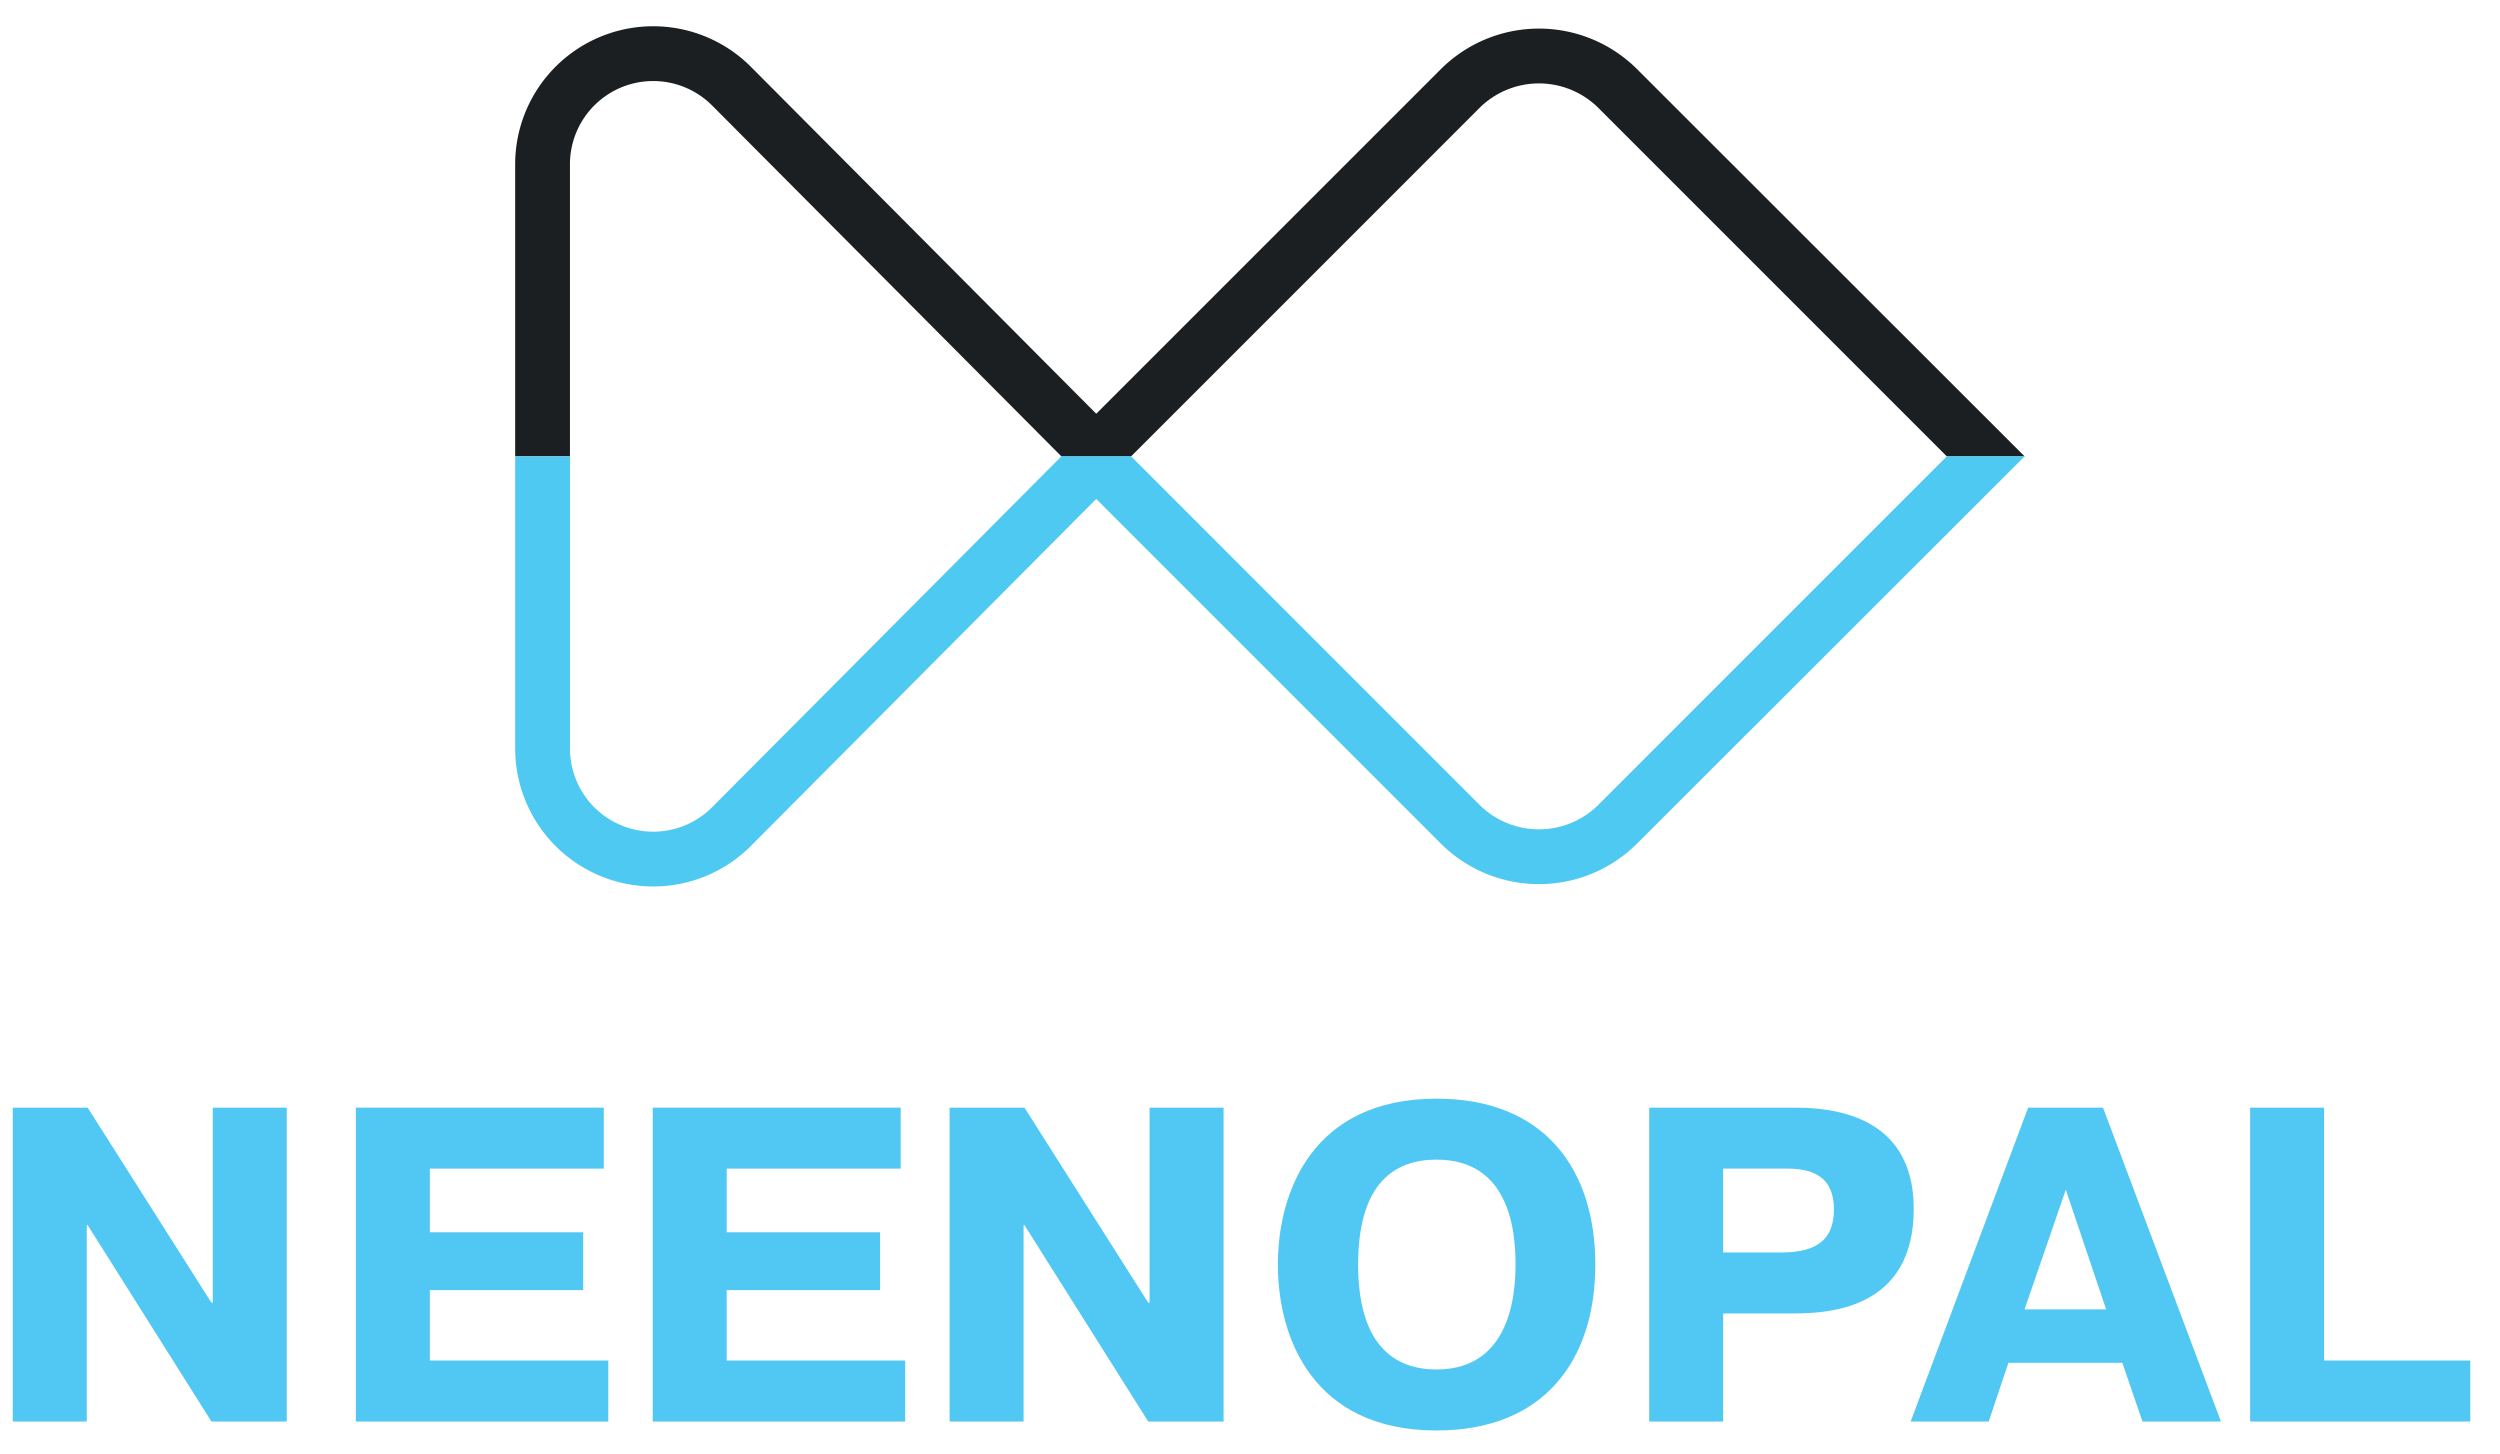 <svg id="Layer_1" data-name="Layer 1" xmlns="http://www.w3.org/2000/svg" viewBox="0 0 88.485 51.446"><defs><style>.cls-1{fill:#1c1f21;}.cls-2{fill:#4ec9f2;}.cls-3{fill:#50c8f3;}</style></defs><path class="cls-1" d="M68.905,16.153,56.577,3.824a2.984,2.984,0,0,0-4.215,0L40.031,16.155l-2.462-0L25.207,3.736A2.946,2.946,0,0,0,20.173,5.814V16.151h-1.939V5.814a4.885,4.885,0,0,1,8.347-3.446L38.8,14.644,50.992,2.453a4.918,4.918,0,0,1,6.956,0L71.661,16.155Z"/><path class="cls-2" d="M68.905,16.152l-12.328,12.33a2.984,2.984,0,0,1-4.215,0L40.031,16.149l-2.462 0L25.207,28.569a2.946,2.946,0,0,1-5.034-2.078V16.154h-1.939V26.491a4.885,4.885,0,0,0,8.347,3.446L38.8,17.66,50.992,29.852a4.918,4.918,0,0,0,6.956,0L71.661,16.15Z"/><path class="cls-3" d="M3.071,43.362v6.951H.452V39.204H3.103L7.483,46.107h.048V39.204h2.619V50.313H7.483L3.103,43.362Z"/><path class="cls-3" d="M20.641,43.616V45.663H15.214v2.492h6.316v2.159h-8.935V39.204h8.776v2.158H15.214v2.254Z"/><path class="cls-3" d="M31.149,43.616V45.663H25.721v2.492h6.317v2.159H23.103V39.204h8.776v2.158H25.721v2.254Z"/><path class="cls-3" d="M36.229,43.362v6.951H33.61V39.204h2.65l4.38,6.904h.048V39.204H43.307V50.313H40.64L36.26,43.362Z"/><path class="cls-3" d="M45.229,44.758c0-2.586,1.238-5.872,5.618-5.872,3.825,0,5.618,2.507,5.618,5.872s-1.794,5.872-5.618,5.872C46.467,50.63,45.229,47.345,45.229,44.758Zm8.411,0c0-1.016-.127-3.714-2.793-3.714-1.444,0-2.777.778-2.777,3.714,0,2.904,1.333,3.714,2.777,3.714C53.513,48.471,53.64,45.694,53.64,44.758Z"/><path class="cls-3" d="M63.545,39.204c2.238,0,4.19.841,4.19,3.586,0,3.492-2.904,3.698-4.253,3.698H60.99v3.825H58.372V39.204Zm-2.555,5.126h2.047c1.254,0,1.873-.445,1.873-1.523,0-1.508-1.285-1.445-1.873-1.445H60.99Z"/><path class="cls-3" d="M74.434,39.204l4.174,11.109H75.831l-.714-2.079H71.086l-.698,2.079H67.626l4.158-11.109Zm.111,7.142L73.117,42.108,71.657,46.345Z"/><path class="cls-3" d="M87.433,50.313H79.641V39.204h2.618v8.95h5.174Z"/></svg>